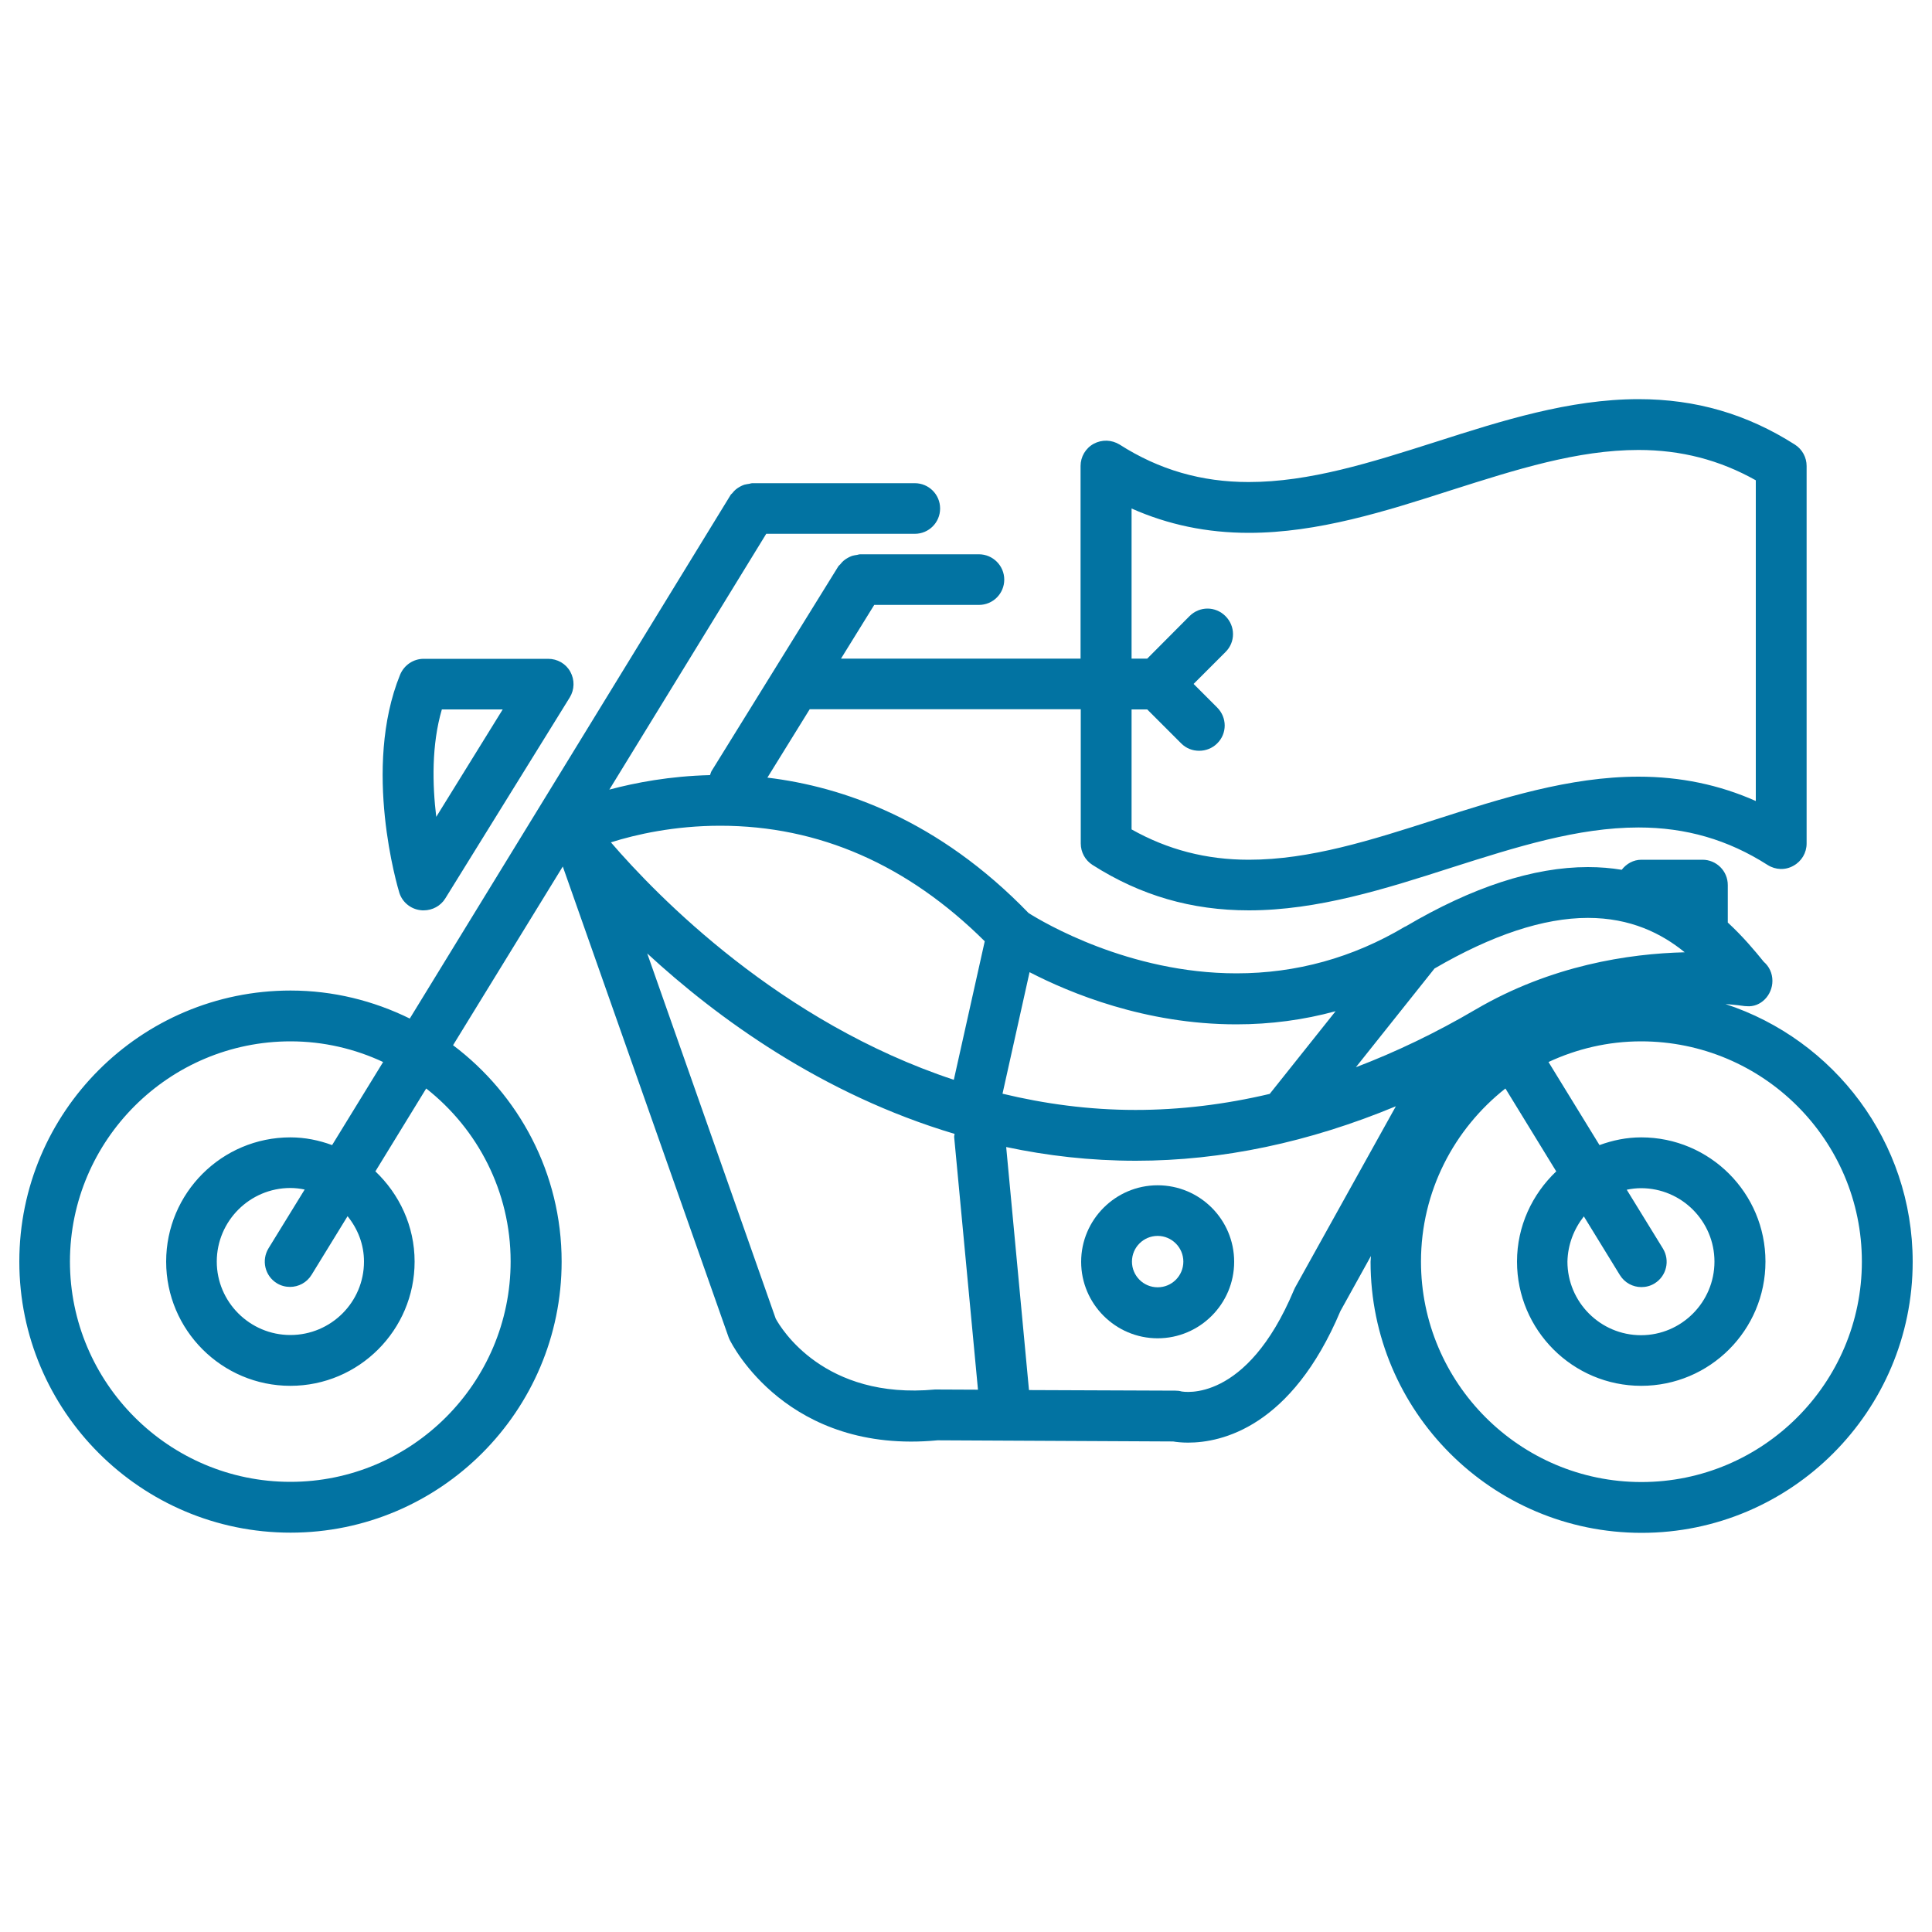 <svg xmlns="http://www.w3.org/2000/svg" viewBox="0 0 1000 1000" style="fill:#0273a2">
<title>Motorcycle With Price Tag SVG icon</title>
<g><g><path d="M150.4,793.3c77.4,0,140.3-63,140.3-140.3c0-45.8-22.2-86.4-56.2-112l56.8-92.5l85.8,243.6c0.2,0.4,0.3,0.9,0.6,1.4c1.2,2.4,29.9,59.4,107.6,52l121.9,0.6c1.7,0.3,4.4,0.6,7.8,0.6c17.2,0,53.4-7.9,78.8-68.1l15.8-28.5c0,1-0.2,1.9-0.2,3c0,77.4,62.9,140.3,140.3,140.3c77.4,0,140.3-63,140.3-140.3c0-62.2-40.7-115-96.9-133.4c5.5,0.4,8.8,0.9,8.8,0.9c0.7,0.1,1.4,0.2,2.1,0.2c7.4,0.7,13.4-5.8,13.4-13.1c0-4-1.7-7.5-4.5-9.9c-4.6-5.7-10.7-13-18.6-20.3v-19.4c0-7.3-5.9-13.1-13.1-13.1h-31.6c-4.2,0-7.8,2.1-10.2,5.2c-5.5-0.9-11.2-1.4-17.5-1.4c-28.2,0-59.9,10.4-94.3,30.7c0,0-0.1,0-0.1,0c-0.1,0.1-0.3,0.2-0.4,0.2c-26.9,16-56.1,24.1-87.1,24.1c-55.8,0-100.3-26.6-107.6-31.2c-46.7-48.3-96.1-65.4-135.2-70.1l21.9-35.4h140.3v69.5c0,4.5,2.3,8.7,6.1,11.1c24.8,15.8,51.2,23.5,80.9,23.5c0,0,0,0,0,0c35.7,0,70.9-11.2,104.8-22.1c33.6-10.7,65.4-20.8,96.9-20.8c24.5,0,46.3,6.3,66.8,19.4c4.1,2.6,9.2,2.8,13.4,0.4c4.2-2.3,6.8-6.7,6.8-11.5V241.2c0-4.5-2.3-8.7-6.1-11.1c-24.8-15.8-51.2-23.5-80.9-23.5c-35.7,0-70.9,11.2-104.9,22.1c-33.6,10.7-65.3,20.8-96.9,20.8c-24.4,0-46.3-6.3-66.8-19.4c-4.1-2.5-9.1-2.7-13.4-0.4c-4.2,2.3-6.8,6.7-6.8,11.5v99.7h-124l17.2-27.8h54.2c7.3,0,13.1-5.9,13.1-13.1c0-7.2-5.9-13.1-13.1-13.1h-61.6c-0.5,0-0.9,0.2-1.4,0.3c-0.9,0.1-1.8,0.3-2.6,0.5c-0.8,0.3-1.5,0.6-2.2,1c-0.7,0.4-1.4,0.8-2.1,1.4c-0.7,0.6-1.3,1.2-1.8,1.9c-0.3,0.4-0.7,0.6-1,1l-65.7,106.1c-0.4,0.7-0.5,1.4-0.8,2.1c-20.8,0.5-38.6,3.9-52.1,7.5l81.2-132.4h76.9c7.3,0,13.1-5.9,13.1-13.1c0-7.3-5.9-13.1-13.1-13.1h-84.2c-0.5,0-0.9,0.2-1.4,0.3c-0.9,0.1-1.8,0.3-2.7,0.5c-0.8,0.3-1.5,0.6-2.2,1c-0.7,0.4-1.4,0.8-2.1,1.4c-0.7,0.6-1.3,1.2-1.8,1.9c-0.3,0.4-0.8,0.6-1,1.1L212.1,527.2c-18.7-9.2-39.6-14.5-61.7-14.5C72.9,512.7,10,575.6,10,653C10,730.4,73,793.3,150.4,793.3z M585.7,263.2c18.9,8.4,39,12.6,60.7,12.6c35.7,0,70.9-11.2,104.8-22.1c33.6-10.7,65.3-20.8,96.9-20.8c22.1,0,42,5.2,60.7,15.7v166c-18.9-8.4-39-12.6-60.7-12.6c-35.7,0-70.9,11.2-104.8,22.1C709.7,434.9,678,445,646.4,445l0,0c-22.1,0-42-5.2-60.7-15.7v-62.1h8.1l17.6,17.6c2.6,2.6,5.9,3.8,9.3,3.8c3.4,0,6.8-1.3,9.3-3.8c5.2-5.1,5.2-13.4,0-18.6l-12.2-12.2l16.5-16.5c5.2-5.1,5.2-13.4,0-18.6c-5.2-5.2-13.4-5.2-18.6,0l-21.9,22h-8.1V263.2L585.7,263.2z M484,719.2c-57.5,5.4-79.8-31.7-82.5-36.7l-66.5-189c36.1,33.3,90.3,72.9,159.1,93.4c-0.1,0.7-0.3,1.3-0.2,1.9l12.3,130.5L484,719.2z M670.3,666.5c-0.2,0.4-0.4,0.8-0.6,1.3c-24.6,58.6-57.1,52.6-58.2,52.4c-1-0.3-2.1-0.4-3.1-0.4l-75.8-0.3l-11.8-125.8c21.2,4.5,43.5,7.1,67.1,7.1c0,0,0,0,0.1,0c44.6,0,89.7-9.6,134.5-28.2L670.3,666.5z M963.7,653c0,62.9-51.2,114.1-114.1,114.1c-62.9,0-114.1-51.2-114.1-114.1c0-36.4,17.2-68.7,43.7-89.6l26.3,42.9c-12.4,11.8-20.3,28.3-20.3,46.7c0,35.5,28.9,64.3,64.3,64.3c35.5,0,64.3-28.8,64.3-64.3c0-35.5-28.8-64.3-64.3-64.3c-7.6,0-14.8,1.5-21.6,4l-26.4-43c14.6-6.8,30.8-10.7,47.9-10.7C912.5,539,963.7,590.1,963.7,653z M819.8,629.6l18.6,30.3c2.5,4.1,6.8,6.3,11.2,6.3c2.3,0,4.7-0.6,6.8-1.9c6.2-3.8,8.1-11.9,4.3-18.1l-18.7-30.4c2.4-0.5,4.9-0.8,7.4-0.8c21,0,38,17.1,38,38c0,21-17.1,38.1-38,38.1c-21,0-38.1-17.1-38.1-38.1C811.5,644.1,814.7,636.1,819.8,629.6z M872,492.9c-28.8,0.7-69.1,6.7-108.2,29.6c-20.6,12.1-41.3,22-62,29.9l40.7-51.1c29.7-17.3,56.4-26.2,79.4-26.2C843.9,475.1,860,483.1,872,492.9z M691.3,523.4l-34.1,42.8c-23.3,5.5-46.5,8.3-69.5,8.3c0,0,0,0,0,0c-24.2,0-47.2-3.2-68.8-8.4l14-62.9c20.9,10.8,59.9,27,107,27C657.7,530.2,674.8,527.9,691.3,523.4z M372.8,427.4c51.1,0,97,20.2,136.9,59.8l-16,71.7c-90-29.8-153.2-94.7-177.5-122.9C329.1,431.9,349.1,427.4,372.8,427.4z M150.4,539c17.1,0,33.4,3.9,47.9,10.7l-26.4,43c-6.8-2.5-14-4-21.6-4c-35.5,0-64.3,28.8-64.3,64.3c0,35.5,28.9,64.3,64.3,64.3c35.5,0,64.3-28.9,64.3-64.3c0-18.4-7.9-34.9-20.3-46.7l26.3-42.9c26.6,20.9,43.7,53.3,43.7,89.5c0,62.9-51.2,114.1-114,114.1c-62.9,0-114.1-51.2-114.1-114.1C36.3,590.1,87.5,539,150.4,539z M188.4,653c0,21-17.1,38-38.1,38c-21,0-38.1-17.1-38.1-38c0-21,17.1-38.1,38.1-38.1c2.5,0,5,0.3,7.4,0.8l-18.7,30.4c-3.8,6.2-1.9,14.3,4.3,18.1c2.1,1.3,4.5,1.9,6.8,1.9c4.4,0,8.7-2.2,11.2-6.3l18.6-30.3C185.2,636.1,188.4,644.1,188.4,653z"/><path d="M599.2,613.5c-21.8,0-39.6,17.8-39.6,39.6c0,21.8,17.8,39.6,39.6,39.6c21.8,0,39.6-17.8,39.6-39.6C638.8,631.2,621,613.5,599.2,613.5z M599.2,666.3c-7.4,0-13.3-6-13.3-13.3c0-7.4,6-13.3,13.3-13.3s13.3,6,13.3,13.3C612.5,660.3,606.6,666.3,599.2,666.3z"/><path d="M217.6,471.1c0.6,0.1,1.1,0.1,1.7,0.1c4.5,0,8.8-2.3,11.2-6.2L294.9,361c2.5-4.1,2.6-9.1,0.3-13.3c-2.3-4.2-6.7-6.7-11.5-6.7h-64.4c-5.3,0-10.1,3.2-12.2,8.2c-19.7,48.4-1.2,110.3-0.4,112.9C208.2,466.9,212.5,470.5,217.6,471.1z M228.7,367.2h31.5l-34.4,55.6C223.8,406.2,223.3,385.6,228.7,367.2z"/></g></g>
</svg>